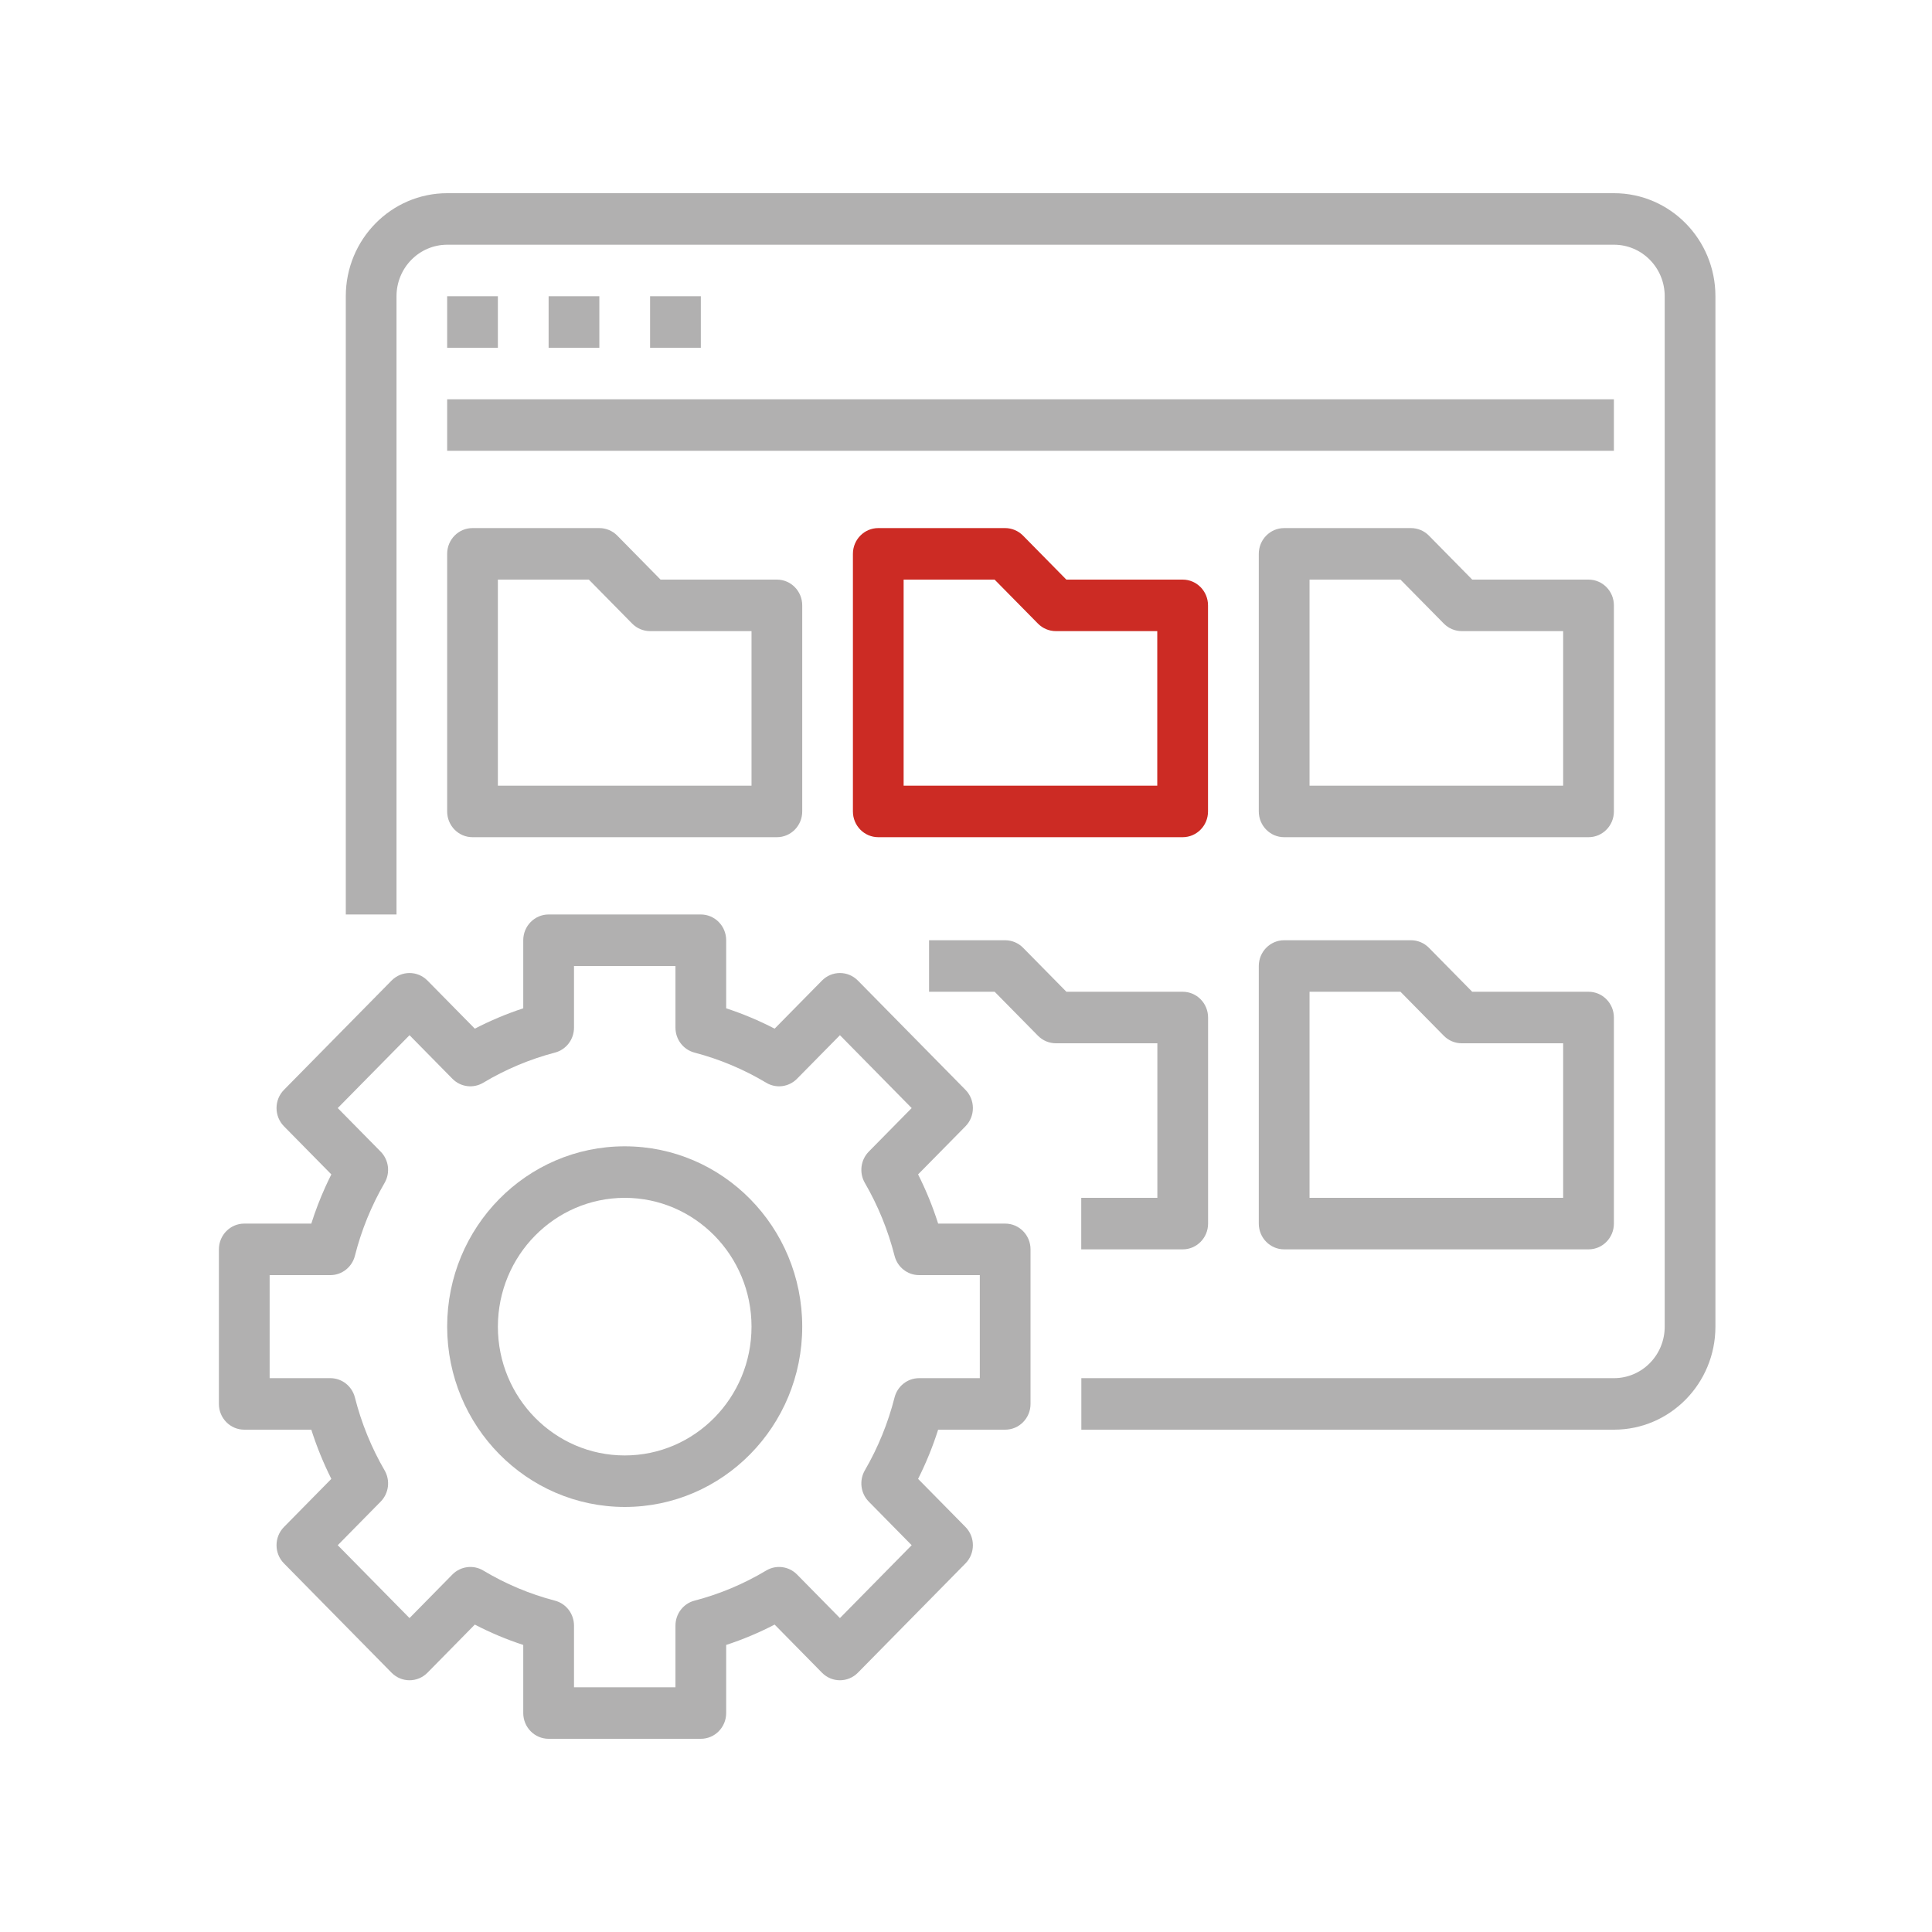 <svg width="60" height="60" viewBox="0 0 60 60" fill="none" xmlns="http://www.w3.org/2000/svg">
<g clip-path="url(#clip0_520_8144)">
<path d="M50.124 6H13.89C12.15 6 10.739 7.433 10.739 9.2V28.4H12.314V9.2C12.314 8.316 13.02 7.6 13.89 7.6H50.124C50.994 7.6 51.699 8.316 51.699 9.2V41.2C51.699 42.084 50.994 42.8 50.124 42.8H33.582V44.4H50.124C51.864 44.4 53.274 42.967 53.274 41.2V9.2C53.274 7.433 51.864 6 50.124 6Z" fill="#B1B0B0"/>
<path d="M13.887 9.2H15.462V10.8H13.887V9.2Z" fill="#B1B0B0"/>
<path d="M17.038 9.2H18.613V10.8H17.038V9.2Z" fill="#B1B0B0"/>
<path d="M20.189 9.2H21.765V10.8H20.189V9.2Z" fill="#B1B0B0"/>
<path d="M13.887 12.4H50.121V14H13.887V12.4Z" fill="#B1B0B0"/>
<path d="M13.887 25.2C13.887 25.642 14.239 26 14.674 26H24.127C24.562 26 24.914 25.642 24.914 25.2V18.8C24.914 18.358 24.562 18 24.127 18H20.514L19.17 16.634C19.022 16.484 18.822 16.4 18.613 16.4H14.674C14.239 16.4 13.887 16.758 13.887 17.2V25.2ZM15.462 18H18.287L19.631 19.365C19.779 19.515 19.979 19.6 20.188 19.6H23.339V24.4H15.462V18Z" fill="#B1B0B0"/>
<path d="M37.516 18.8C37.516 18.358 37.163 18 36.728 18H33.116L31.771 16.634C31.623 16.484 31.423 16.4 31.214 16.4H27.276C26.84 16.4 26.488 16.758 26.488 17.2V25.2C26.488 25.642 26.84 26 27.276 26H36.728C37.163 26 37.516 25.642 37.516 25.2V18.8ZM35.94 24.4H28.063V18H30.888L32.233 19.365C32.38 19.515 32.581 19.6 32.79 19.6H35.94V24.4Z" fill="#CC2B24"/>
<path d="M50.121 18.8C50.121 18.358 49.768 18 49.333 18H45.721L44.376 16.634C44.229 16.484 44.028 16.4 43.819 16.4H39.881C39.446 16.4 39.093 16.758 39.093 17.2V25.2C39.093 25.642 39.446 26 39.881 26H49.333C49.768 26 50.121 25.642 50.121 25.2V18.8ZM48.545 24.4H40.669V18H43.493L44.838 19.365C44.986 19.515 45.186 19.6 45.395 19.6H48.545V24.4Z" fill="#B1B0B0"/>
<path d="M33.579 37.2V38.8H36.73C37.165 38.8 37.518 38.442 37.518 38V31.6C37.518 31.158 37.165 30.8 36.73 30.8H33.118L31.773 29.434C31.626 29.284 31.425 29.2 31.216 29.2H28.853V30.8H30.89L32.235 32.166C32.383 32.316 32.583 32.4 32.792 32.4H35.943V37.2H33.579Z" fill="#B1B0B0"/>
<path d="M49.333 30.8H45.721L44.376 29.434C44.229 29.284 44.028 29.2 43.819 29.2H39.881C39.446 29.2 39.093 29.558 39.093 30V38C39.093 38.442 39.446 38.8 39.881 38.8H49.333C49.768 38.8 50.121 38.442 50.121 38V31.6C50.121 31.158 49.768 30.8 49.333 30.8ZM48.545 37.2H40.669V30.8H43.493L44.838 32.166C44.986 32.316 45.186 32.4 45.395 32.4H48.545V37.2Z" fill="#B1B0B0"/>
<path d="M9.668 38H7.586C7.151 38 6.798 38.358 6.798 38.8V43.6C6.798 44.042 7.151 44.4 7.586 44.4H9.668C9.835 44.925 10.043 45.436 10.29 45.928L8.819 47.422C8.511 47.735 8.511 48.241 8.819 48.553L12.161 51.948C12.469 52.26 12.967 52.26 13.275 51.948L14.746 50.453C15.23 50.705 15.733 50.916 16.25 51.085V53.2C16.25 53.642 16.603 54 17.038 54H21.764C22.2 54 22.552 53.642 22.552 53.2V51.085C23.069 50.916 23.572 50.705 24.057 50.453L25.528 51.948C25.836 52.26 26.334 52.26 26.642 51.948L29.984 48.553C30.291 48.241 30.291 47.735 29.984 47.422L28.512 45.928C28.76 45.436 28.968 44.925 29.135 44.4H31.217C31.652 44.4 32.004 44.042 32.004 43.6V38.8C32.004 38.358 31.652 38 31.217 38H29.135C28.968 37.475 28.76 36.964 28.512 36.472L29.984 34.978C30.291 34.665 30.291 34.159 29.984 33.846L26.642 30.452C26.334 30.14 25.836 30.14 25.528 30.452L24.057 31.946C23.572 31.695 23.069 31.484 22.552 31.314V29.2C22.552 28.758 22.2 28.4 21.764 28.4H17.038C16.603 28.4 16.25 28.758 16.25 29.2V31.314C15.733 31.484 15.23 31.695 14.746 31.946L13.275 30.452C12.967 30.14 12.469 30.14 12.161 30.452L8.819 33.846C8.511 34.159 8.511 34.665 8.819 34.978L10.29 36.472C10.225 36.601 10.162 36.734 10.102 36.866C9.935 37.235 9.79 37.614 9.668 38ZM11.022 39C11.223 38.205 11.533 37.444 11.943 36.737C12.126 36.423 12.076 36.023 11.822 35.765L10.489 34.412L12.718 32.149L14.05 33.502C14.305 33.76 14.698 33.811 15.008 33.625C15.703 33.209 16.453 32.894 17.235 32.689C17.583 32.598 17.826 32.28 17.826 31.915V30H20.977V31.915C20.977 32.28 21.22 32.598 21.567 32.689C22.349 32.894 23.099 33.209 23.795 33.625C24.104 33.811 24.498 33.76 24.752 33.502L26.085 32.149L28.313 34.412L26.98 35.765C26.727 36.023 26.677 36.423 26.859 36.737C27.269 37.444 27.579 38.206 27.781 39C27.871 39.353 28.184 39.6 28.543 39.6H30.429V42.8H28.543C28.184 42.8 27.871 43.047 27.781 43.4C27.579 44.194 27.269 44.956 26.859 45.662C26.677 45.976 26.727 46.376 26.98 46.634L28.313 47.988L26.085 50.251L24.752 48.897C24.498 48.64 24.104 48.589 23.795 48.774C23.099 49.191 22.349 49.506 21.567 49.71C21.22 49.801 20.977 50.12 20.977 50.485V52.4H17.826V50.485C17.826 50.12 17.583 49.801 17.235 49.71C16.453 49.506 15.703 49.191 15.008 48.774C14.698 48.589 14.305 48.64 14.05 48.897L12.718 50.251L10.489 47.988L11.822 46.634C12.076 46.376 12.126 45.976 11.943 45.662C11.533 44.956 11.223 44.194 11.022 43.4C10.932 43.047 10.618 42.8 10.259 42.8H8.374V39.6H10.259C10.618 39.6 10.932 39.353 11.022 39Z" fill="#B1B0B0"/>
<path d="M19.401 46.8C22.446 46.8 24.914 44.293 24.914 41.2C24.914 38.107 22.446 35.6 19.401 35.6C16.355 35.6 13.887 38.107 13.887 41.2C13.89 44.291 16.357 46.796 19.401 46.8ZM19.401 37.2C21.576 37.2 23.339 38.991 23.339 41.2C23.339 43.409 21.576 45.2 19.401 45.2C17.226 45.2 15.462 43.409 15.462 41.2C15.465 38.992 17.227 37.203 19.401 37.2Z" fill="#B1B0B0"/>
</g>
<defs>
<clipPath id="clip0_520_8144">
<rect width="47.261" height="48" fill="white" transform="translate(6.369 6)"/>
</clipPath>
</defs>
</svg>
